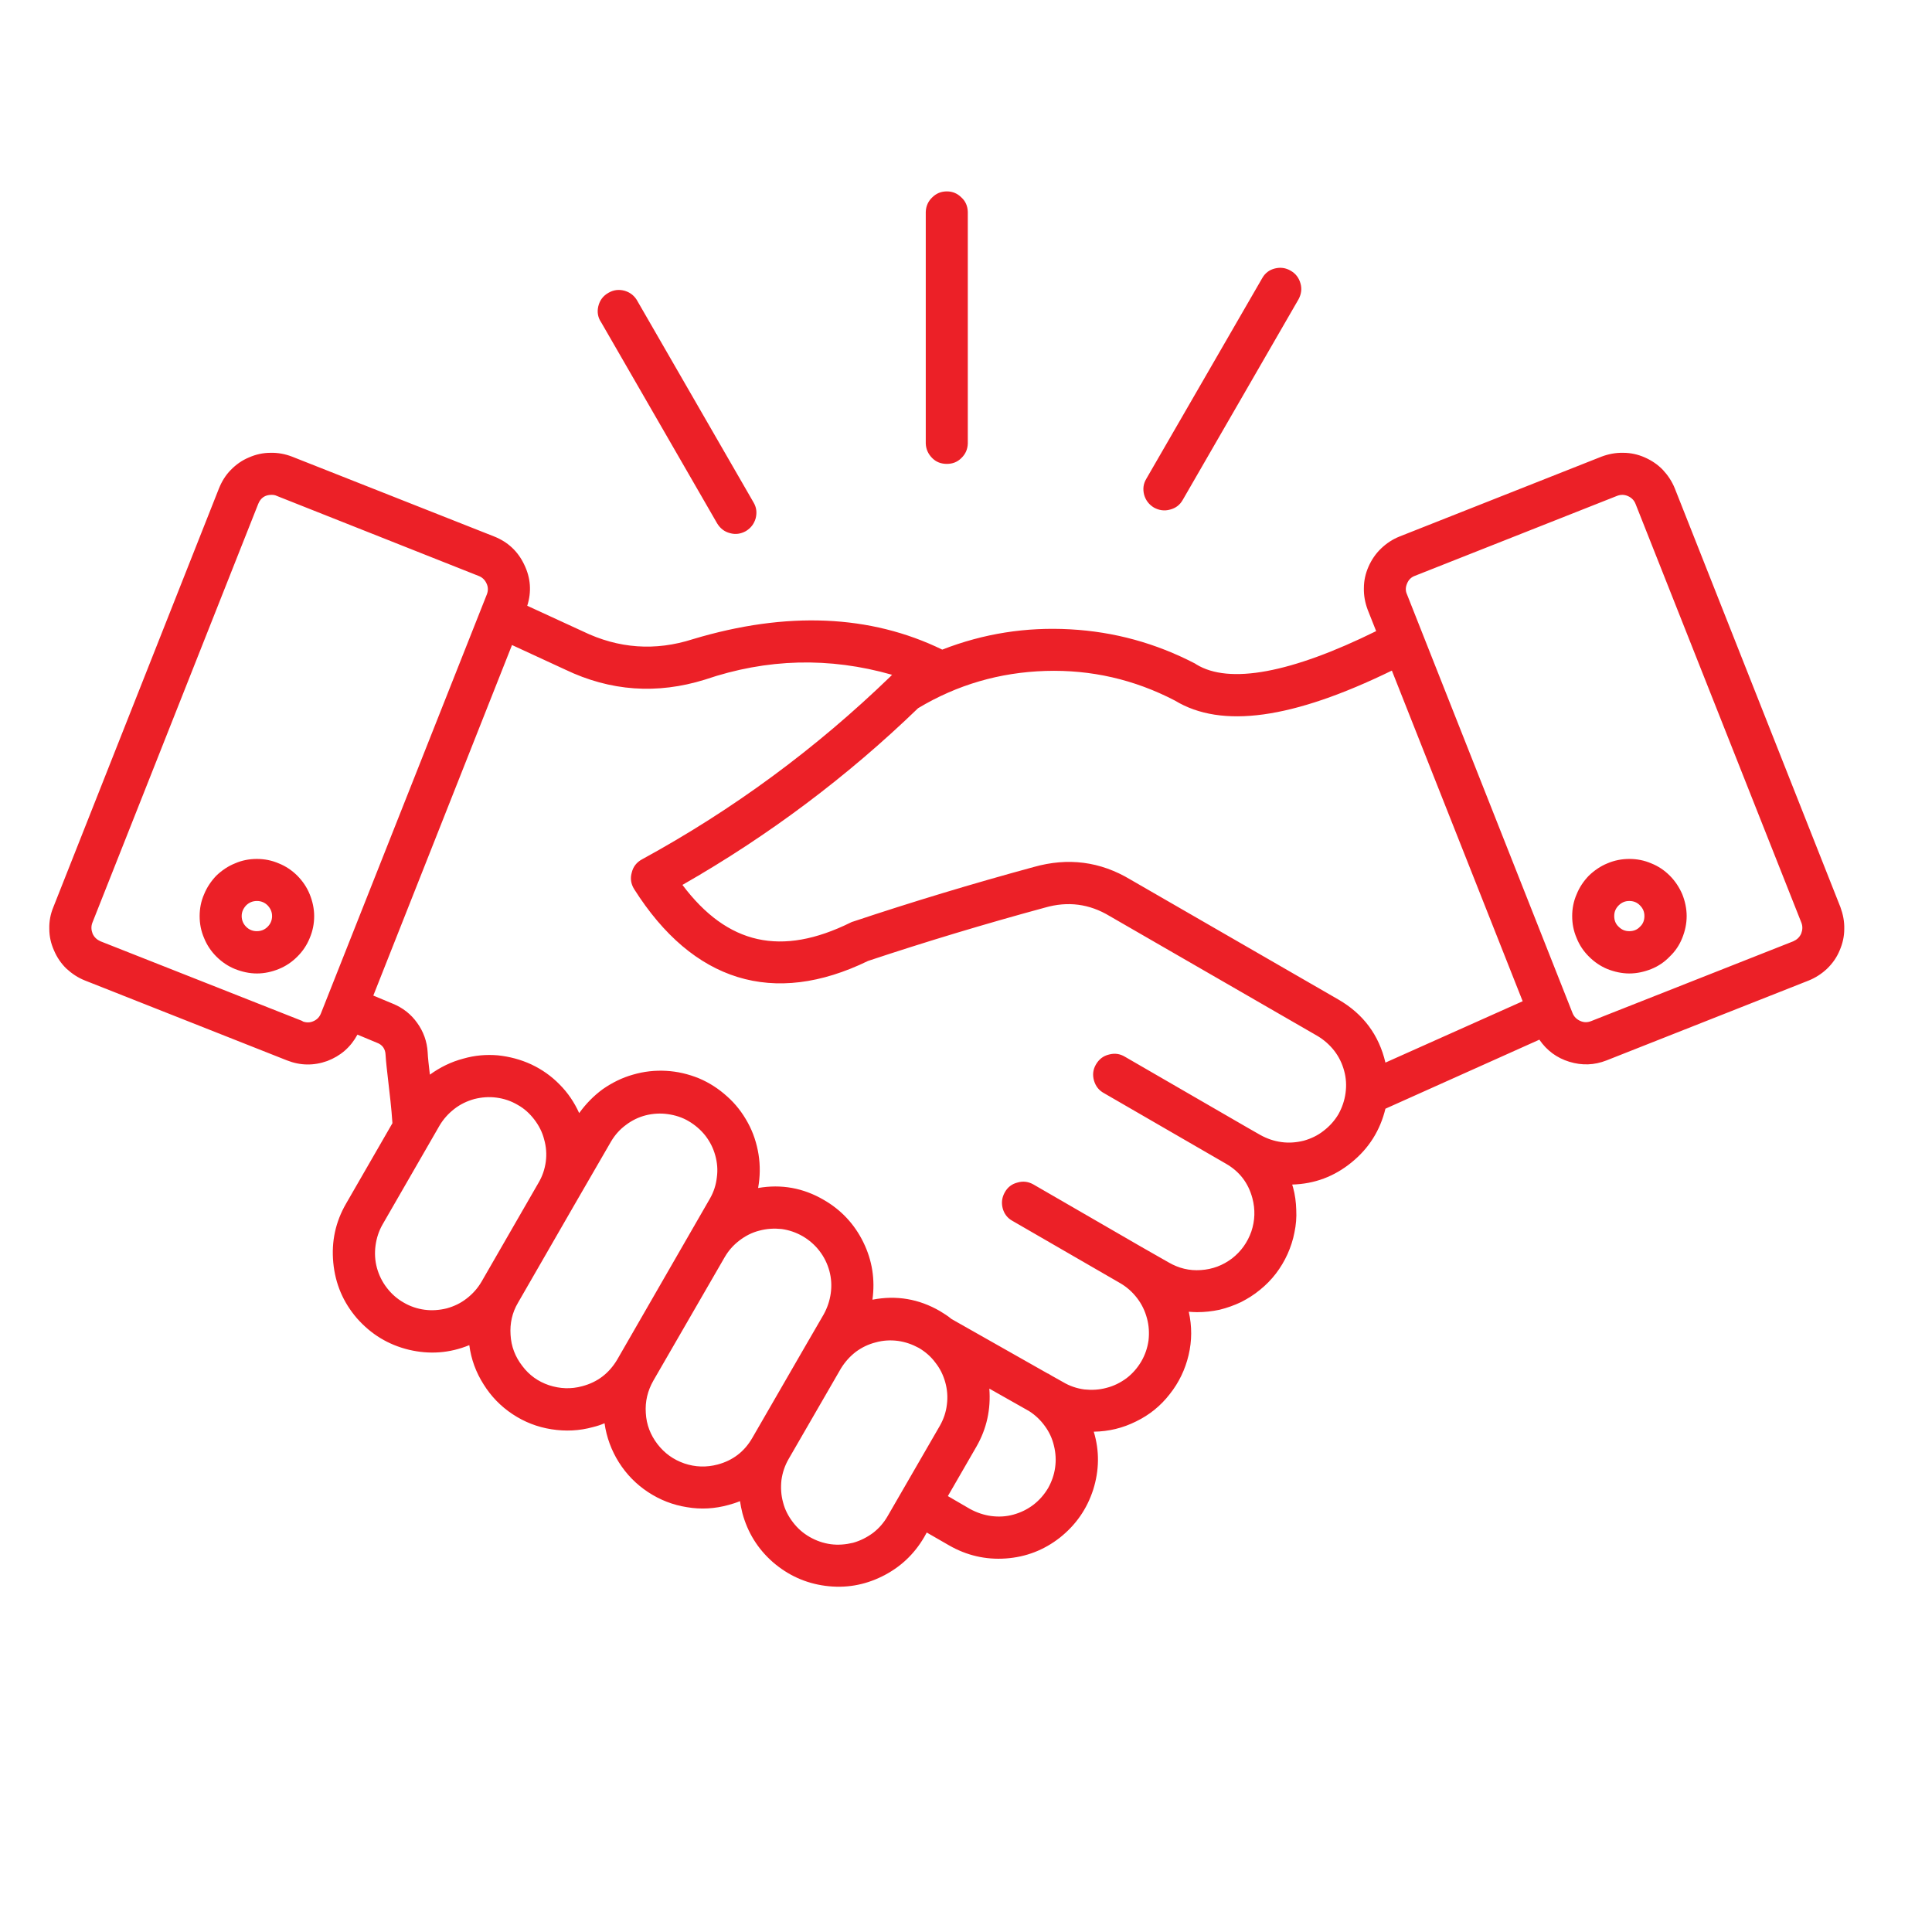 <?xml version="1.0" encoding="UTF-8"?>
<svg xmlns="http://www.w3.org/2000/svg" xmlns:xlink="http://www.w3.org/1999/xlink" width="50" zoomAndPan="magnify" viewBox="0 0 37.5 37.5" height="50" preserveAspectRatio="xMidYMid meet" version="1.2">
  <defs>
    <clipPath id="9d04c6e66f">
      <path d="M 0.758 3.699 L 36 3.699 L 36 31 L 0.758 31 Z M 0.758 3.699 "></path>
    </clipPath>
  </defs>
  <g id="588d8f95d9">
    <g clip-rule="nonzero" clip-path="url(#9d04c6e66f)">
      <path style=" stroke:none;fill-rule:evenodd;fill:#ec2027;fill-opacity:1;" d="M 22.25 9.293 L 24.5 5.398 C 24.555 5.301 24.637 5.238 24.746 5.211 C 24.855 5.184 24.957 5.199 25.051 5.254 C 25.148 5.309 25.211 5.391 25.242 5.5 C 25.273 5.605 25.258 5.707 25.207 5.805 L 22.957 9.703 C 22.902 9.801 22.82 9.863 22.711 9.891 C 22.602 9.922 22.496 9.906 22.398 9.852 C 22.301 9.793 22.238 9.711 22.207 9.602 C 22.18 9.492 22.191 9.391 22.25 9.293 Z M 11.672 6.262 C 11.605 6.164 11.586 6.059 11.613 5.945 C 11.641 5.828 11.707 5.742 11.809 5.684 C 11.91 5.625 12.016 5.613 12.129 5.645 C 12.242 5.68 12.324 5.75 12.379 5.855 L 14.625 9.75 C 14.684 9.848 14.695 9.949 14.668 10.059 C 14.637 10.168 14.574 10.25 14.477 10.309 C 14.379 10.363 14.277 10.379 14.168 10.348 C 14.059 10.32 13.977 10.254 13.918 10.156 Z M 17.969 8.609 L 17.969 4.113 C 17.973 4 18.016 3.906 18.094 3.832 C 18.172 3.754 18.266 3.715 18.379 3.715 C 18.488 3.715 18.582 3.754 18.66 3.832 C 18.742 3.906 18.781 4 18.785 4.113 L 18.785 8.609 C 18.781 8.719 18.742 8.812 18.66 8.891 C 18.582 8.969 18.488 9.004 18.379 9.004 C 18.266 9.004 18.172 8.969 18.094 8.891 C 18.016 8.812 17.973 8.719 17.969 8.609 Z M 31.625 18.074 C 31.543 18.074 31.477 18.047 31.418 17.988 C 31.359 17.934 31.332 17.863 31.332 17.781 C 31.332 17.699 31.359 17.633 31.418 17.574 C 31.477 17.516 31.543 17.488 31.625 17.488 C 31.707 17.488 31.777 17.516 31.832 17.574 C 31.891 17.633 31.918 17.699 31.918 17.781 C 31.918 17.863 31.891 17.934 31.832 17.988 C 31.777 18.047 31.707 18.074 31.625 18.074 Z M 31.625 16.672 C 31.48 16.672 31.336 16.699 31.199 16.758 C 31.066 16.812 30.945 16.895 30.84 16.996 C 30.738 17.102 30.656 17.223 30.602 17.359 C 30.543 17.492 30.516 17.637 30.516 17.781 C 30.516 17.93 30.543 18.07 30.602 18.207 C 30.656 18.344 30.738 18.465 30.84 18.566 C 30.945 18.672 31.066 18.754 31.199 18.809 C 31.336 18.863 31.48 18.895 31.625 18.895 C 31.773 18.895 31.914 18.863 32.051 18.809 C 32.188 18.754 32.309 18.672 32.41 18.566 C 32.516 18.465 32.598 18.344 32.652 18.207 C 32.707 18.07 32.738 17.93 32.738 17.781 C 32.738 17.637 32.707 17.492 32.652 17.355 C 32.594 17.223 32.516 17.102 32.41 16.996 C 32.309 16.895 32.188 16.812 32.051 16.758 C 31.914 16.699 31.773 16.672 31.625 16.672 Z M 4.984 18.074 C 4.906 18.074 4.836 18.047 4.777 17.988 C 4.723 17.934 4.691 17.863 4.691 17.781 C 4.691 17.699 4.723 17.633 4.777 17.574 C 4.836 17.516 4.906 17.488 4.988 17.488 C 5.066 17.488 5.137 17.516 5.195 17.574 C 5.25 17.633 5.281 17.699 5.281 17.781 C 5.281 17.863 5.25 17.934 5.195 17.988 C 5.137 18.047 5.066 18.074 4.984 18.074 Z M 4.984 16.672 C 4.84 16.672 4.695 16.699 4.562 16.758 C 4.426 16.812 4.305 16.895 4.199 16.996 C 4.098 17.102 4.016 17.223 3.961 17.359 C 3.902 17.492 3.875 17.637 3.875 17.781 C 3.875 17.93 3.902 18.07 3.961 18.207 C 4.016 18.344 4.098 18.465 4.199 18.566 C 4.305 18.672 4.426 18.754 4.562 18.809 C 4.699 18.863 4.84 18.895 4.988 18.895 C 5.133 18.895 5.277 18.863 5.41 18.809 C 5.547 18.754 5.668 18.672 5.773 18.566 C 5.875 18.465 5.957 18.344 6.012 18.207 C 6.07 18.07 6.098 17.93 6.098 17.781 C 6.098 17.637 6.066 17.492 6.012 17.359 C 5.957 17.223 5.875 17.102 5.77 16.996 C 5.668 16.895 5.547 16.812 5.41 16.758 C 5.273 16.699 5.133 16.672 4.984 16.672 Z M 34.961 18.121 C 34.988 18.051 34.992 17.98 34.965 17.91 L 31.746 9.781 C 31.719 9.711 31.668 9.66 31.598 9.629 C 31.527 9.598 31.457 9.598 31.387 9.625 L 27.465 11.176 C 27.391 11.203 27.34 11.254 27.312 11.324 C 27.281 11.395 27.277 11.465 27.309 11.535 L 30.523 19.664 C 30.551 19.734 30.602 19.785 30.672 19.816 C 30.742 19.848 30.812 19.848 30.883 19.82 L 34.809 18.27 C 34.879 18.238 34.93 18.191 34.961 18.121 Z M 25.98 19.402 L 21.945 17.074 C 21.355 16.719 20.73 16.641 20.066 16.828 C 18.875 17.152 17.695 17.508 16.562 17.887 C 16.543 17.891 16.527 17.898 16.512 17.906 C 15.168 18.57 14.121 18.34 13.246 17.176 C 14.914 16.223 16.441 15.078 17.82 13.746 C 18.582 13.289 19.406 13.051 20.293 13.023 C 21.18 12.996 22.016 13.188 22.805 13.598 C 23.711 14.148 25.086 13.957 27.016 13.016 L 29.555 19.434 L 26.891 20.625 C 26.766 20.09 26.461 19.68 25.98 19.402 Z M 25.98 21.625 C 26.051 21.496 26.098 21.359 26.117 21.215 C 26.137 21.07 26.129 20.926 26.09 20.785 C 26.051 20.641 25.988 20.512 25.898 20.395 C 25.809 20.281 25.699 20.184 25.574 20.109 L 21.539 17.781 C 21.145 17.543 20.727 17.488 20.281 17.617 C 19.113 17.934 17.961 18.281 16.848 18.652 C 15.016 19.543 13.449 19.059 12.309 17.258 C 12.246 17.156 12.23 17.051 12.262 16.938 C 12.289 16.824 12.355 16.738 12.461 16.68 C 14.23 15.715 15.836 14.531 17.285 13.129 C 17.297 13.117 17.305 13.105 17.316 13.098 C 16.098 12.75 14.887 12.781 13.684 13.191 C 12.754 13.48 11.848 13.418 10.969 12.996 L 9.938 12.52 L 7.246 19.324 L 7.621 19.48 C 7.816 19.559 7.977 19.684 8.098 19.855 C 8.219 20.023 8.289 20.215 8.301 20.426 C 8.305 20.531 8.324 20.684 8.344 20.859 C 8.543 20.715 8.758 20.609 8.996 20.547 C 9.215 20.484 9.438 20.465 9.664 20.484 C 9.891 20.508 10.109 20.566 10.312 20.66 C 10.52 20.758 10.703 20.887 10.863 21.051 C 11.023 21.211 11.148 21.398 11.242 21.605 C 11.371 21.426 11.523 21.27 11.699 21.141 C 11.879 21.016 12.074 20.918 12.285 20.859 C 12.496 20.797 12.711 20.773 12.93 20.785 C 13.152 20.797 13.363 20.848 13.566 20.93 C 13.77 21.016 13.949 21.133 14.113 21.281 C 14.277 21.426 14.41 21.598 14.516 21.793 C 14.621 21.984 14.688 22.191 14.723 22.406 C 14.758 22.625 14.754 22.84 14.715 23.059 C 15.168 22.98 15.594 23.059 15.988 23.289 C 16.328 23.484 16.586 23.762 16.758 24.113 C 16.93 24.465 16.988 24.836 16.934 25.227 C 17.398 25.137 17.836 25.211 18.246 25.449 C 18.324 25.496 18.398 25.543 18.469 25.602 L 20.344 26.664 L 20.344 26.66 C 20.367 26.676 20.391 26.688 20.414 26.703 L 20.637 26.828 C 20.762 26.902 20.898 26.949 21.047 26.969 C 21.191 26.984 21.336 26.977 21.477 26.938 C 21.621 26.902 21.75 26.836 21.867 26.75 C 21.984 26.66 22.078 26.551 22.152 26.426 C 22.227 26.297 22.273 26.16 22.293 26.016 C 22.309 25.871 22.301 25.727 22.262 25.586 C 22.223 25.441 22.16 25.312 22.07 25.195 C 21.984 25.082 21.875 24.984 21.75 24.91 L 19.648 23.695 C 19.551 23.641 19.488 23.555 19.461 23.449 C 19.434 23.34 19.449 23.238 19.504 23.141 C 19.559 23.043 19.641 22.98 19.75 22.953 C 19.855 22.922 19.957 22.934 20.055 22.988 L 22.156 24.203 L 22.684 24.504 C 22.879 24.617 23.086 24.668 23.309 24.652 C 23.535 24.637 23.734 24.562 23.914 24.426 C 24.09 24.289 24.215 24.113 24.289 23.902 C 24.359 23.691 24.367 23.477 24.309 23.258 C 24.23 22.961 24.059 22.738 23.793 22.586 L 21.43 21.219 C 21.328 21.164 21.266 21.082 21.234 20.973 C 21.203 20.863 21.215 20.758 21.273 20.66 C 21.332 20.559 21.414 20.496 21.523 20.469 C 21.637 20.438 21.738 20.453 21.836 20.512 L 24.199 21.879 L 24.465 22.031 C 24.594 22.102 24.727 22.148 24.875 22.168 C 25.02 22.188 25.164 22.176 25.305 22.141 C 25.445 22.102 25.578 22.039 25.691 21.949 C 25.809 21.859 25.906 21.75 25.98 21.625 Z M 20.344 28.883 C 20.27 29.008 20.176 29.117 20.059 29.207 C 19.941 29.297 19.812 29.359 19.672 29.398 C 19.527 29.438 19.387 29.445 19.238 29.426 C 19.094 29.406 18.957 29.359 18.828 29.289 L 18.398 29.039 L 18.953 28.078 C 19.152 27.73 19.234 27.355 19.203 26.953 L 19.977 27.391 C 20.098 27.469 20.199 27.566 20.281 27.68 C 20.367 27.797 20.426 27.926 20.457 28.062 C 20.492 28.203 20.5 28.344 20.48 28.484 C 20.461 28.625 20.414 28.758 20.344 28.883 Z M 17.23 29.426 C 17.156 29.555 17.062 29.664 16.945 29.754 C 16.828 29.84 16.699 29.906 16.559 29.945 C 16.414 29.98 16.27 29.992 16.125 29.973 C 15.98 29.953 15.844 29.906 15.715 29.832 C 15.586 29.758 15.48 29.664 15.391 29.547 C 15.301 29.43 15.234 29.301 15.199 29.16 C 15.16 29.02 15.152 28.875 15.168 28.727 C 15.188 28.582 15.234 28.445 15.309 28.316 L 16.324 26.559 C 16.402 26.434 16.496 26.328 16.613 26.238 C 16.73 26.152 16.859 26.09 17 26.055 C 17.141 26.016 17.285 26.008 17.43 26.027 C 17.574 26.047 17.707 26.094 17.836 26.164 C 17.961 26.238 18.07 26.332 18.156 26.449 C 18.246 26.562 18.309 26.691 18.348 26.832 C 18.387 26.973 18.398 27.117 18.379 27.262 C 18.363 27.406 18.316 27.543 18.246 27.668 Z M 13.93 28.426 C 13.711 28.484 13.496 28.477 13.285 28.406 C 13.07 28.332 12.898 28.207 12.762 28.031 C 12.625 27.852 12.547 27.652 12.535 27.426 C 12.52 27.203 12.57 26.996 12.68 26.801 L 14.066 24.402 C 14.141 24.273 14.234 24.168 14.352 24.078 C 14.469 23.988 14.598 23.922 14.738 23.887 C 14.883 23.848 15.023 23.84 15.172 23.855 C 15.316 23.875 15.453 23.922 15.582 23.996 C 15.707 24.07 15.816 24.164 15.906 24.281 C 15.996 24.398 16.059 24.527 16.098 24.668 C 16.137 24.812 16.145 24.957 16.125 25.102 C 16.105 25.246 16.059 25.383 15.988 25.512 L 15.617 26.152 L 14.602 27.91 C 14.449 28.176 14.223 28.348 13.93 28.426 Z M 11.301 26.906 C 11.086 26.965 10.871 26.957 10.656 26.887 C 10.445 26.816 10.27 26.691 10.137 26.512 C 10 26.336 9.922 26.133 9.91 25.91 C 9.895 25.688 9.941 25.477 10.055 25.285 L 11.16 23.367 L 11.863 22.152 C 11.938 22.027 12.031 21.922 12.148 21.836 C 12.266 21.746 12.395 21.684 12.535 21.648 C 12.676 21.613 12.82 21.605 12.961 21.625 C 13.105 21.645 13.242 21.688 13.367 21.762 C 13.492 21.836 13.602 21.93 13.691 22.043 C 13.781 22.16 13.844 22.285 13.883 22.426 C 13.922 22.566 13.934 22.707 13.914 22.852 C 13.898 22.996 13.855 23.133 13.781 23.262 L 11.977 26.395 C 11.82 26.656 11.598 26.828 11.301 26.906 Z M 7.832 25.281 C 7.703 25.207 7.598 25.113 7.508 24.996 C 7.418 24.879 7.355 24.75 7.316 24.609 C 7.277 24.465 7.27 24.32 7.289 24.176 C 7.309 24.031 7.352 23.895 7.426 23.766 L 8.531 21.848 C 8.605 21.723 8.703 21.613 8.82 21.523 C 8.934 21.434 9.066 21.371 9.207 21.332 C 9.348 21.297 9.492 21.285 9.637 21.305 C 9.785 21.324 9.922 21.371 10.047 21.445 C 10.176 21.516 10.281 21.613 10.371 21.73 C 10.461 21.848 10.527 21.977 10.562 22.117 C 10.602 22.258 10.613 22.402 10.594 22.547 C 10.574 22.695 10.527 22.832 10.453 22.957 L 9.348 24.875 C 9.273 25.004 9.176 25.113 9.059 25.203 C 8.945 25.293 8.816 25.355 8.672 25.395 C 8.531 25.43 8.387 25.441 8.242 25.422 C 8.094 25.402 7.957 25.355 7.832 25.281 Z M 5.871 19.824 C 5.945 19.852 6.016 19.852 6.086 19.82 C 6.156 19.789 6.203 19.738 6.23 19.668 L 9.449 11.539 C 9.477 11.469 9.477 11.395 9.445 11.328 C 9.414 11.258 9.363 11.207 9.293 11.18 L 5.371 9.625 C 5.34 9.609 5.305 9.605 5.27 9.605 C 5.145 9.605 5.059 9.664 5.012 9.781 L 1.793 17.91 C 1.766 17.98 1.77 18.051 1.797 18.121 C 1.828 18.191 1.879 18.238 1.949 18.27 L 5.875 19.82 Z M 32.508 9.48 C 32.453 9.344 32.375 9.227 32.277 9.121 C 32.176 9.016 32.059 8.938 31.926 8.879 C 31.793 8.82 31.652 8.789 31.508 8.789 C 31.363 8.785 31.223 8.812 31.086 8.863 L 27.164 10.414 C 27.027 10.469 26.91 10.547 26.805 10.648 C 26.699 10.75 26.621 10.867 26.562 11 C 26.504 11.133 26.473 11.27 26.473 11.414 C 26.469 11.559 26.496 11.699 26.547 11.836 L 26.711 12.25 C 25.066 13.062 23.859 13.289 23.219 12.895 C 23.211 12.891 23.203 12.883 23.195 12.879 C 22.434 12.484 21.629 12.262 20.77 12.215 C 19.914 12.168 19.09 12.297 18.289 12.609 C 16.895 11.93 15.27 11.859 13.449 12.406 C 12.719 12.641 12.004 12.59 11.312 12.254 L 10.234 11.758 C 10.32 11.484 10.301 11.219 10.176 10.961 C 10.055 10.703 9.859 10.52 9.594 10.414 L 5.668 8.863 C 5.535 8.812 5.395 8.785 5.25 8.789 C 5.105 8.789 4.965 8.82 4.832 8.879 C 4.699 8.934 4.582 9.016 4.48 9.121 C 4.379 9.223 4.305 9.344 4.25 9.48 L 1.035 17.609 C 0.98 17.742 0.953 17.883 0.957 18.027 C 0.957 18.176 0.988 18.312 1.047 18.445 C 1.105 18.582 1.184 18.699 1.289 18.801 C 1.395 18.898 1.512 18.977 1.648 19.031 L 5.57 20.582 C 5.828 20.684 6.09 20.688 6.352 20.594 C 6.609 20.496 6.805 20.328 6.938 20.082 L 7.312 20.238 C 7.422 20.277 7.48 20.359 7.484 20.477 C 7.492 20.609 7.512 20.781 7.535 20.98 C 7.562 21.219 7.598 21.504 7.617 21.801 L 6.719 23.359 C 6.512 23.715 6.43 24.098 6.469 24.508 C 6.508 24.918 6.66 25.277 6.93 25.59 C 7.203 25.898 7.535 26.102 7.938 26.199 C 8.336 26.293 8.727 26.266 9.109 26.109 C 9.145 26.383 9.238 26.637 9.387 26.871 C 9.531 27.102 9.719 27.297 9.949 27.449 C 10.18 27.602 10.43 27.699 10.703 27.742 C 10.977 27.785 11.246 27.773 11.512 27.699 C 11.59 27.68 11.664 27.656 11.734 27.625 C 11.773 27.898 11.867 28.152 12.012 28.383 C 12.16 28.617 12.348 28.809 12.578 28.961 C 12.809 29.113 13.059 29.211 13.332 29.254 C 13.605 29.301 13.875 29.285 14.141 29.211 C 14.215 29.191 14.289 29.168 14.363 29.137 C 14.375 29.215 14.391 29.293 14.41 29.371 C 14.512 29.746 14.707 30.062 15 30.32 C 15.293 30.574 15.633 30.73 16.02 30.781 C 16.406 30.832 16.773 30.77 17.121 30.598 C 17.469 30.426 17.742 30.172 17.938 29.836 L 17.988 29.746 L 18.422 29.996 C 18.762 30.191 19.129 30.277 19.52 30.25 C 19.914 30.223 20.266 30.086 20.574 29.844 C 20.883 29.598 21.098 29.289 21.219 28.914 C 21.336 28.543 21.344 28.164 21.23 27.789 C 21.52 27.785 21.793 27.719 22.051 27.59 C 22.309 27.465 22.527 27.289 22.703 27.062 C 22.883 26.836 23.004 26.582 23.07 26.305 C 23.137 26.023 23.137 25.742 23.074 25.461 C 23.129 25.465 23.184 25.469 23.234 25.469 C 23.383 25.469 23.527 25.453 23.672 25.422 C 23.816 25.387 23.957 25.336 24.09 25.273 C 24.219 25.207 24.344 25.129 24.457 25.035 C 24.574 24.941 24.676 24.836 24.766 24.719 C 24.855 24.602 24.93 24.477 24.992 24.34 C 25.051 24.207 25.098 24.066 25.125 23.922 C 25.156 23.777 25.168 23.629 25.16 23.48 C 25.156 23.336 25.137 23.188 25.098 23.047 C 25.09 23.027 25.086 23.008 25.082 22.992 C 25.516 22.98 25.898 22.836 26.234 22.562 C 26.57 22.289 26.789 21.941 26.891 21.52 L 29.879 20.18 C 30.023 20.391 30.219 20.535 30.461 20.609 C 30.707 20.684 30.945 20.676 31.184 20.582 L 35.109 19.031 C 35.242 18.977 35.363 18.898 35.465 18.801 C 35.57 18.699 35.652 18.582 35.707 18.449 C 35.766 18.312 35.797 18.176 35.797 18.031 C 35.801 17.887 35.773 17.746 35.723 17.609 Z M 32.508 9.48 "></path>
    </g>
  </g>
</svg>
